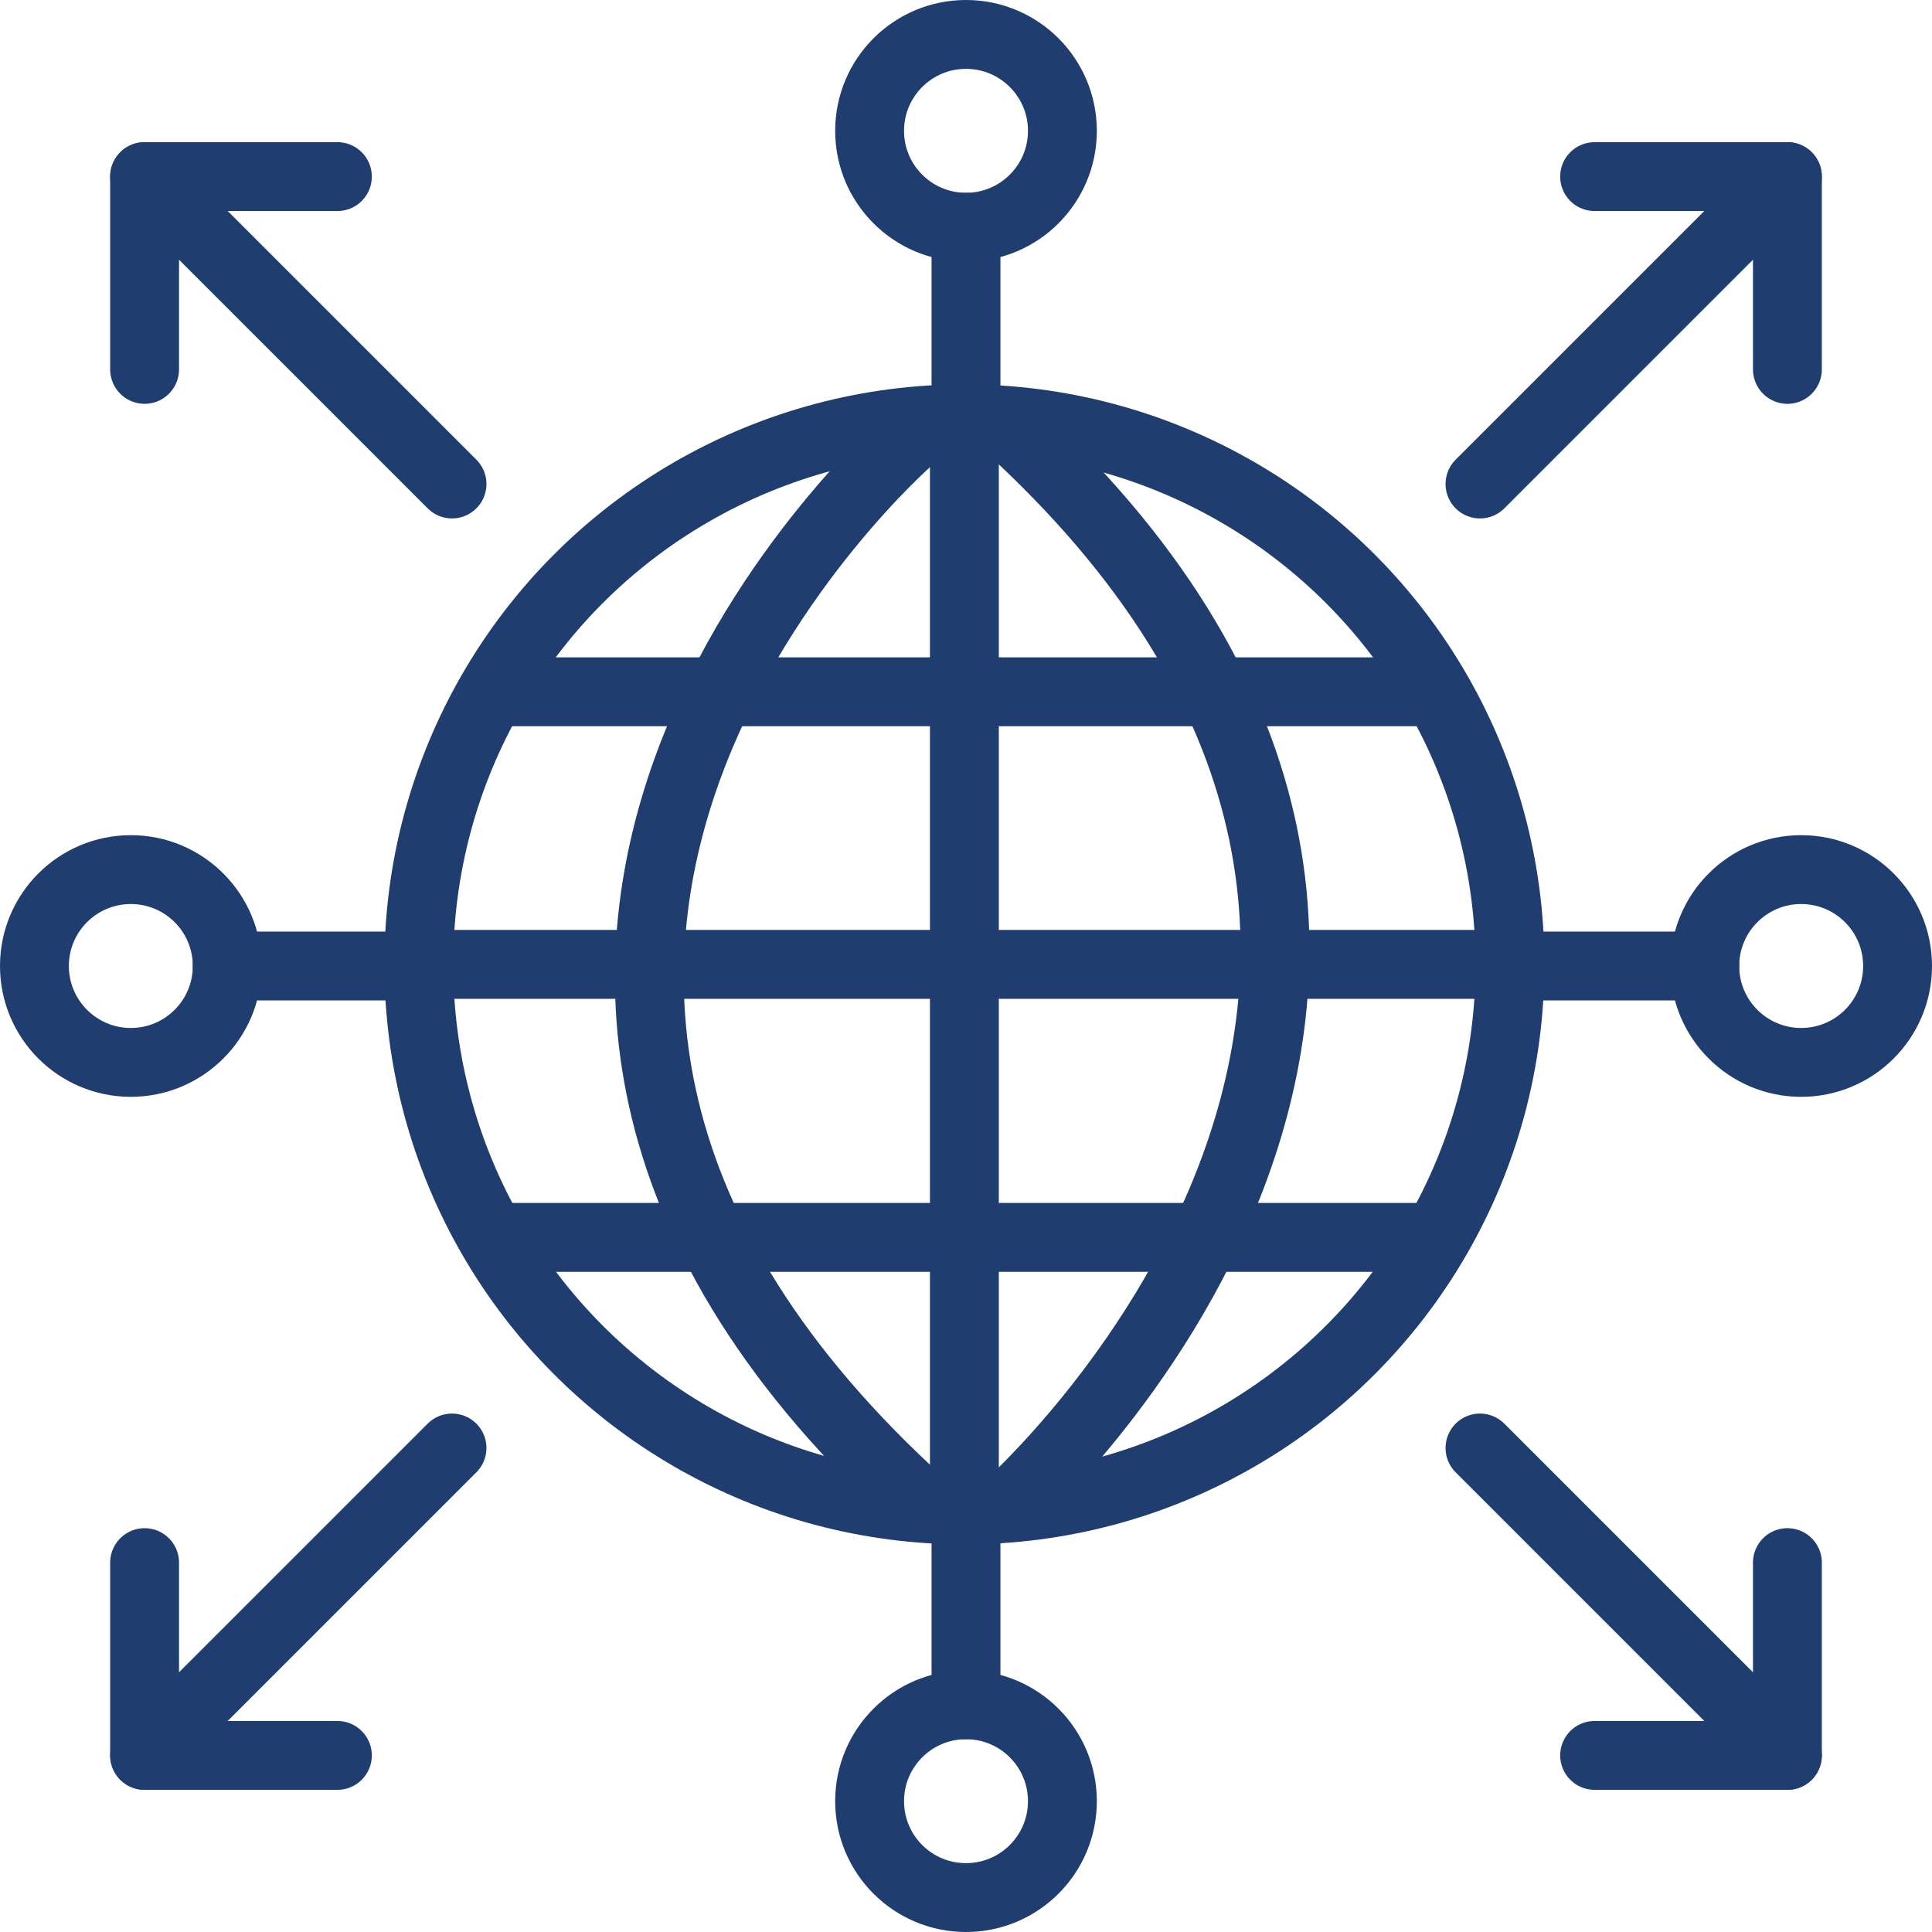 <svg id="Layer_1" data-name="Layer 1" xmlns="http://www.w3.org/2000/svg" viewBox="0 0 47.7 47.7"><defs><style>.cls-1{fill:none;stroke:#1f3d6e;stroke-linecap:round;stroke-linejoin:round;stroke-width:1.7px;}</style></defs><circle class="cls-1" cx="23.85" cy="3.23" r="2.38"/><circle class="cls-1" cx="44.47" cy="23.85" r="2.38"/><circle class="cls-1" cx="3.23" cy="23.85" r="2.38"/><circle class="cls-1" cx="23.85" cy="44.47" r="2.38"/><line class="cls-1" x1="5.61" y1="23.85" x2="10.37" y2="23.85"/><line class="cls-1" x1="23.85" y1="42.09" x2="23.85" y2="37.33"/><line class="cls-1" x1="42.09" y1="23.85" x2="37.33" y2="23.85"/><line class="cls-1" x1="23.85" y1="5.61" x2="23.85" y2="10.37"/><polyline class="cls-1" points="8.33 4.36 3.57 4.36 3.57 9.12"/><line class="cls-1" x1="3.57" y1="4.36" x2="11.16" y2="11.95"/><polyline class="cls-1" points="44.13 9.12 44.13 4.36 39.37 4.36"/><line class="cls-1" x1="44.13" y1="4.36" x2="36.54" y2="11.95"/><polyline class="cls-1" points="39.37 43.34 44.13 43.34 44.13 38.58"/><line class="cls-1" x1="44.13" y1="43.34" x2="36.54" y2="35.75"/><polyline class="cls-1" points="3.57 38.58 3.57 43.34 8.33 43.34"/><line class="cls-1" x1="3.57" y1="43.34" x2="11.16" y2="35.75"/><circle class="cls-1" cx="23.81" cy="23.81" r="13.47"/><line class="cls-1" x1="23.81" y1="10.34" x2="23.81" y2="37.29"/><path class="cls-1" d="M28.6,17S14.16,29.56,28.6,43" transform="translate(-6.15 -6.15)"/><path class="cls-1" d="M31,43.37s14.72-13,.29-26.47" transform="translate(-6.15 -6.15)"/><line class="cls-1" x1="10.33" y1="23.81" x2="37.28" y2="23.81"/><line class="cls-1" x1="12.26" y1="17.08" x2="35.35" y2="17.08"/><line class="cls-1" x1="12.26" y1="30.55" x2="35.35" y2="30.55"/></svg>